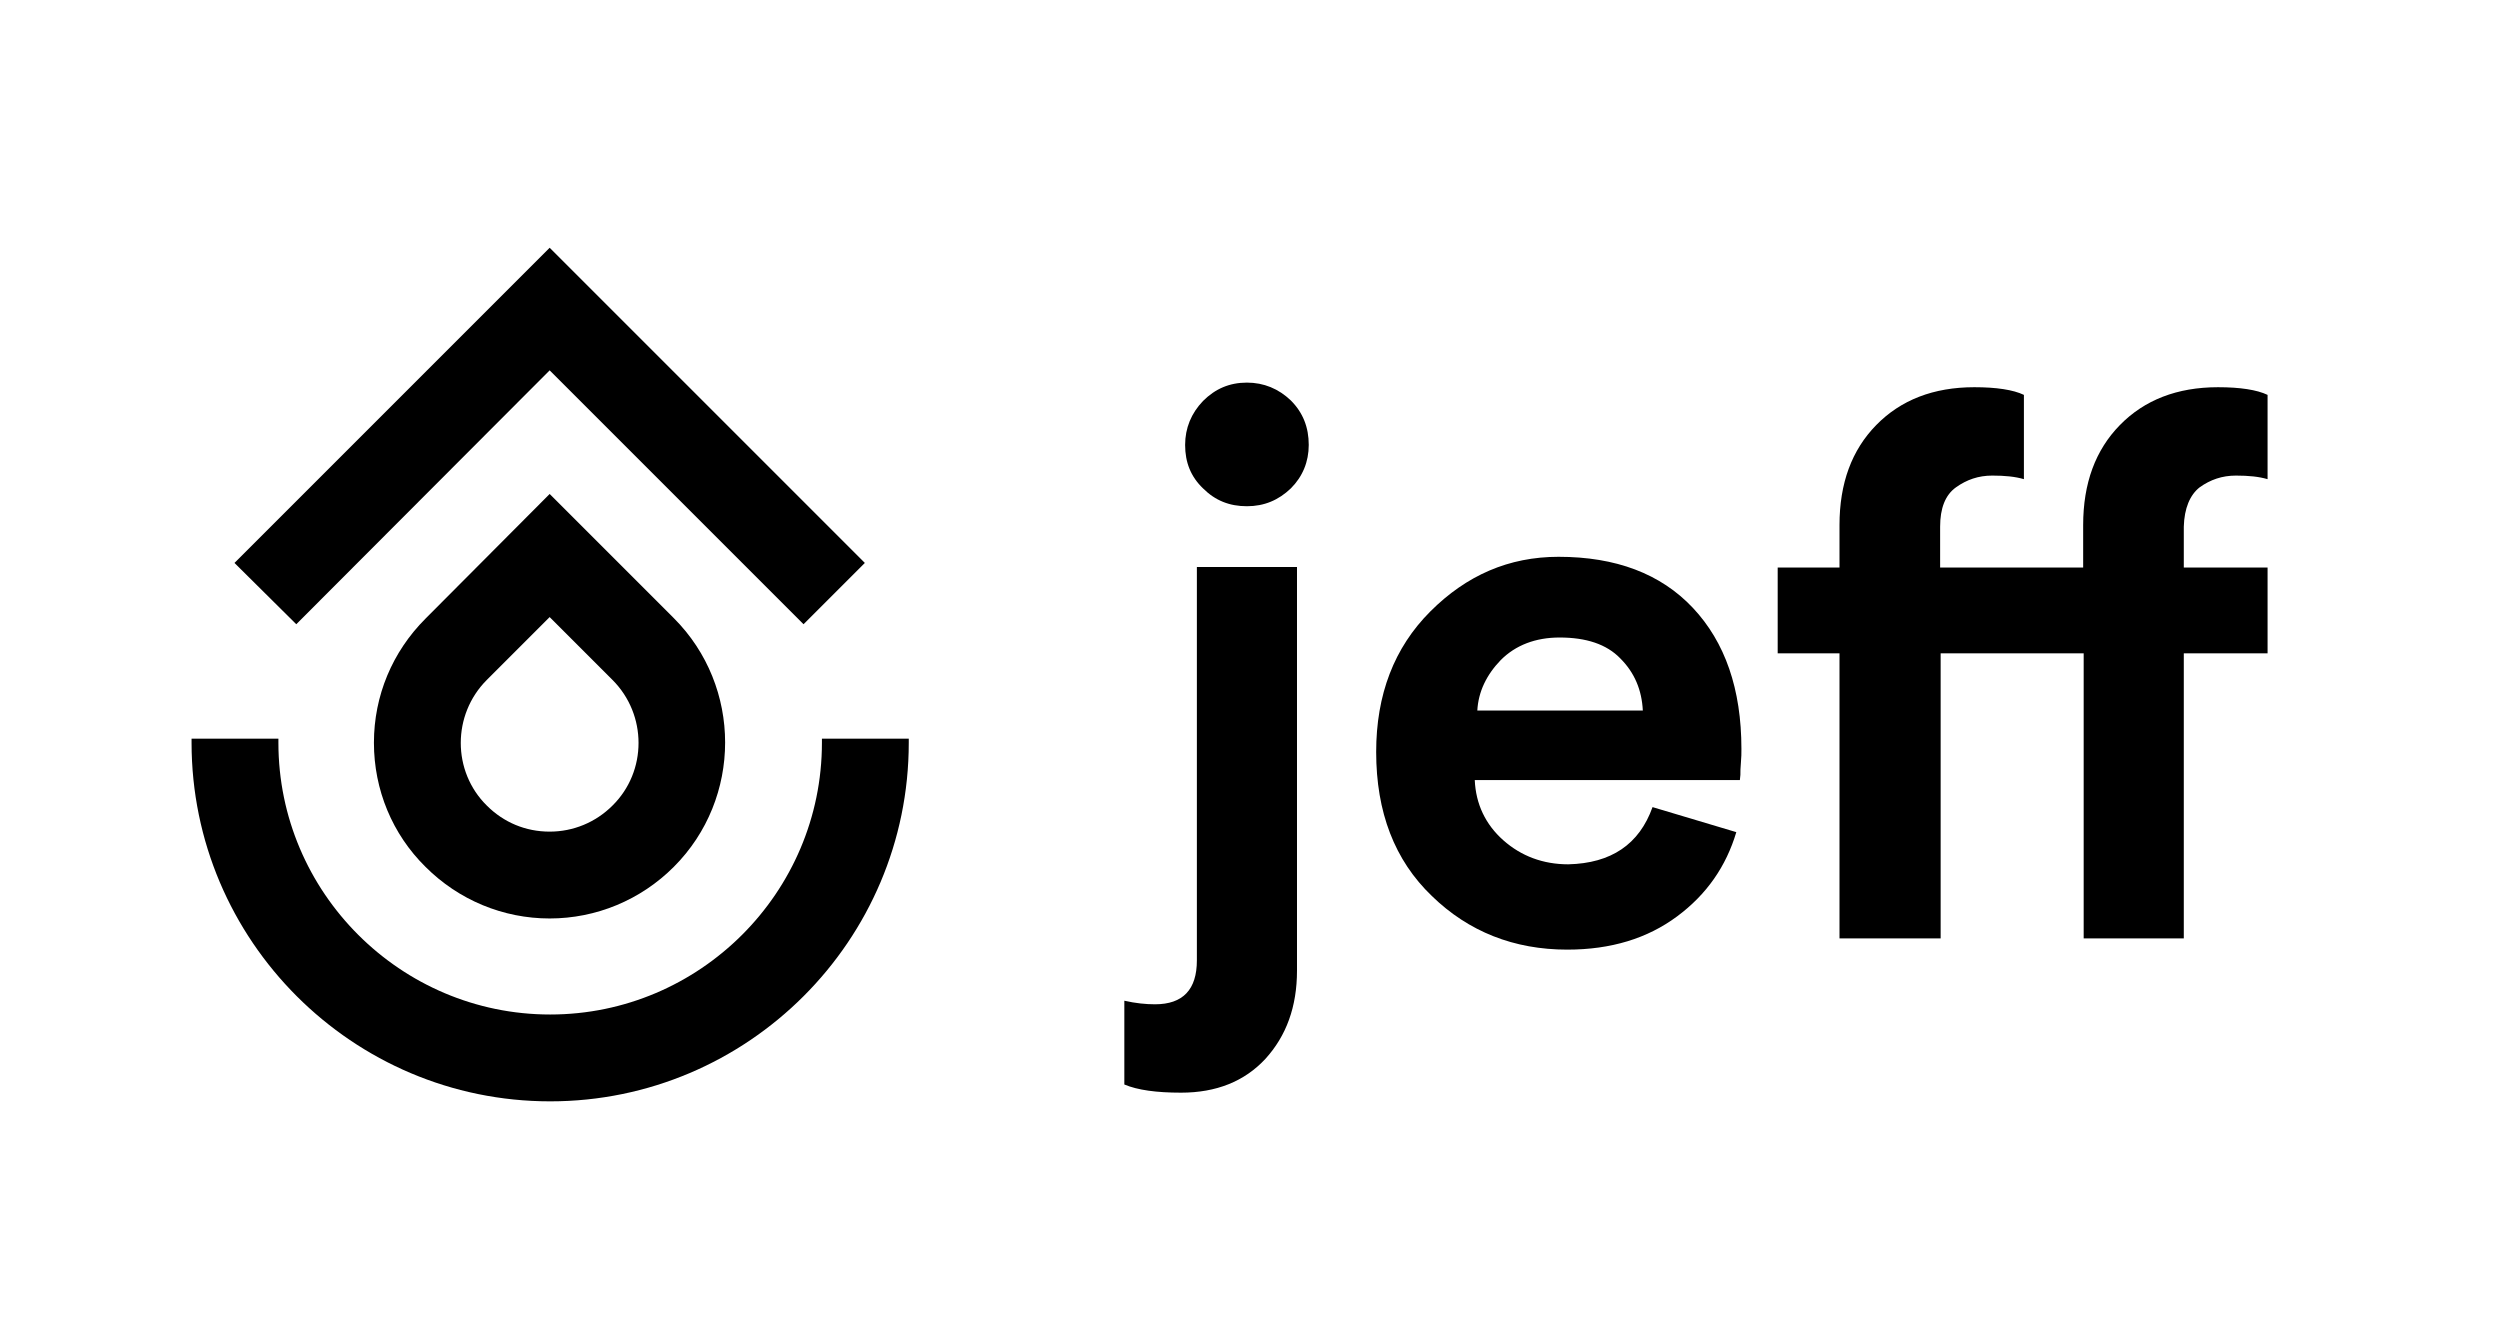 <svg xml:space="preserve" style="enable-background:new 0 0 489.4 260.7;" viewBox="0 0 489.4 260.7" y="0px" x="0px" xmlns:xlink="http://www.w3.org/1999/xlink" xmlns="http://www.w3.org/2000/svg" id="Layer_1" version="1.1">
<g>
	<polygon points="107.6,72.5 157.3,122.2 169.3,110.2 107.6,48.5 45.9,110.2 58,122.2"></polygon>
	<path d="M160.9,144.6v0.8c0,29.3-23.9,53.2-53.2,53.2c-29.3,0-53.2-23.9-53.2-53.2v-0.8h-17v0.8c0,38.7,31.5,70.2,70.2,70.2
		s70.2-31.5,70.2-70.2v-0.8H160.9z"></path>
	<path d="M83.3,121.1c-6.5,6.5-10.1,15.1-10.1,24.3s3.6,17.9,10.1,24.3c6.5,6.5,15.2,10.1,24.3,10.1s17.8-3.6,24.3-10.1
		c13.4-13.4,13.4-35.3,0-48.7l-24.3-24.3L83.3,121.1z M95.3,133.1l12.3-12.3l12.3,12.3c6.8,6.8,6.8,17.9,0,24.6
		c-3.3,3.3-7.7,5.1-12.3,5.1c-4.7,0-9-1.8-12.3-5.1C88.5,151,88.5,139.9,95.3,133.1z"></path>
</g>
<g>
	<path d="M234.3,188v-77h19.6V190c0,7.1-2.1,12.8-6.2,17.3c-4.1,4.4-9.6,6.6-16.5,6.6c-4.8,0-8.5-0.5-11.1-1.6v-16.4
		c2.2,0.5,4.2,0.7,6,0.7C231.6,196.6,234.3,193.7,234.3,188z M235.5,95.6c-2.4-2.3-3.5-5.1-3.5-8.5c0-3.3,1.2-6.2,3.5-8.6
		c2.4-2.4,5.2-3.6,8.6-3.6c3.3,0,6.2,1.2,8.6,3.5c2.4,2.4,3.5,5.3,3.5,8.7c0,3.3-1.2,6.2-3.5,8.5c-2.4,2.3-5.2,3.5-8.6,3.5
		C240.7,99.1,237.9,98,235.5,95.6z"></path>
	<path d="M323.5,158l16.4,4.9c-2,6.7-5.8,12.2-11.6,16.5c-5.8,4.3-12.9,6.5-21.5,6.5c-10.4,0-19.3-3.5-26.5-10.5
		c-7.3-7-10.9-16.4-10.9-28.2c0-11.2,3.5-20.4,10.6-27.5c7.1-7.1,15.4-10.7,25.1-10.7c11.2,0,20,3.3,26.3,10
		c6.3,6.7,9.5,15.9,9.5,27.6c0,0.8,0,1.7-0.1,2.7c-0.1,1-0.1,1.8-0.1,2.4l-0.1,1h-51.9c0.2,4.7,2.1,8.7,5.6,11.8
		c3.5,3.1,7.8,4.7,12.7,4.7C315.4,169,320.9,165.3,323.5,158z M289.2,139.1h32.4c-0.2-4-1.6-7.4-4.4-10.2c-2.7-2.8-6.7-4.1-11.9-4.1
		c-4.7,0-8.6,1.5-11.5,4.4C291,132.1,289.4,135.4,289.2,139.1z"></path>
	<path d="M427.5,103.1v8h16.4v16.8h-16.4v55.8h-19.6v-55.8h-28v55.8h-19.8v-55.8H348v-16.8h12.1v-8.3c0-8.2,2.4-14.7,7.2-19.6
		c4.8-4.9,11.2-7.4,19.2-7.4c4.3,0,7.6,0.5,9.7,1.5v16.5c-1.7-0.5-3.7-0.7-6.2-0.7c-2.7,0-5,0.8-7.1,2.3c-2.1,1.5-3.1,4.1-3.1,7.7v8
		h28v-8.3c0-8.2,2.4-14.7,7.2-19.6c4.8-4.9,11.2-7.4,19.2-7.4c4.3,0,7.6,0.5,9.7,1.5v16.5c-1.7-0.5-3.7-0.7-6.2-0.7
		c-2.7,0-5,0.8-7.1,2.3C428.7,96.9,427.6,99.5,427.5,103.1z"></path>
</g>
</svg>
